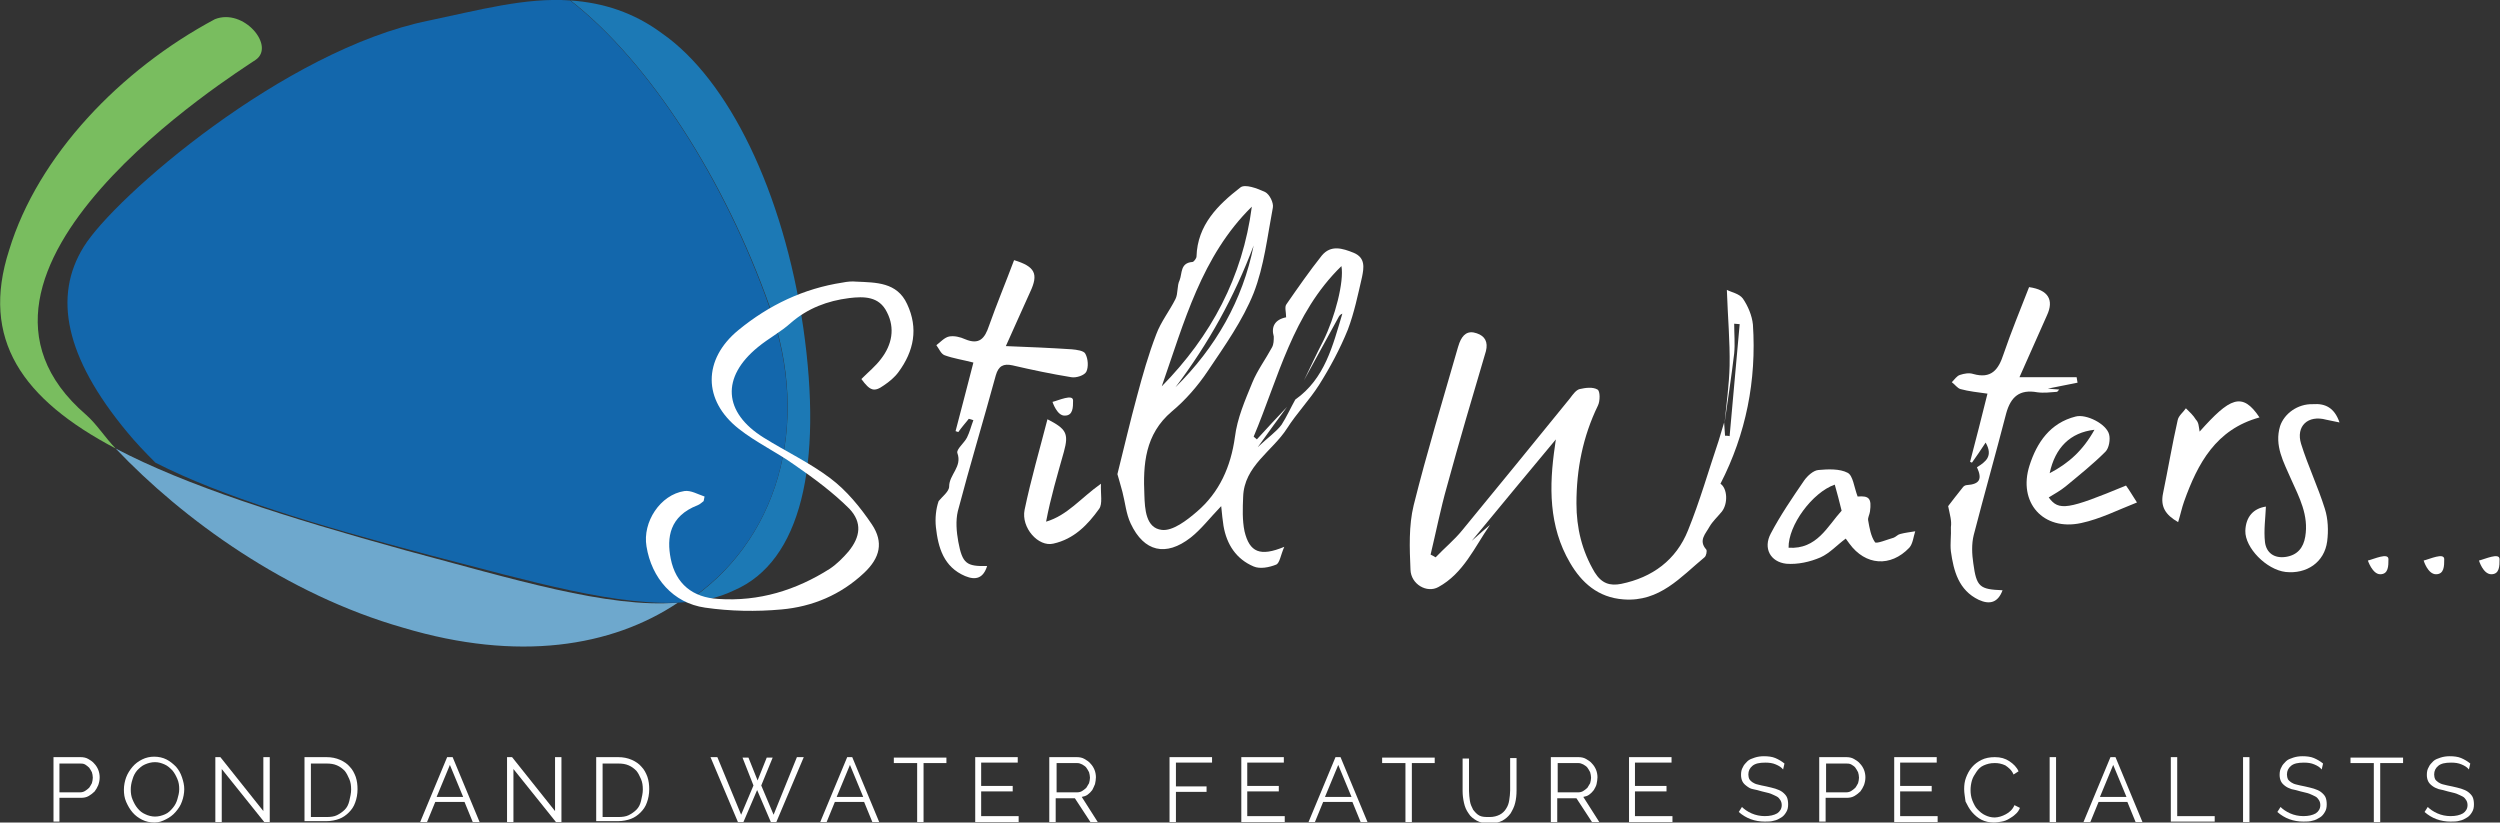 <?xml version="1.0" encoding="utf-8"?>
<!-- Generator: Adobe Illustrator 23.0.3, SVG Export Plug-In . SVG Version: 6.00 Build 0)  -->
<svg version="1.1" id="Layer_1" xmlns="http://www.w3.org/2000/svg" xmlns:xlink="http://www.w3.org/1999/xlink" x="0px" y="0px"
	 width="546.8px" height="179.9px" viewBox="0 0 546.8 179.9" style="enable-background:new 0 0 546.8 179.9;" xml:space="preserve"
	>
<rect x="0" y="0" width="546.8" height="179.9" fill="#333333" stroke="none"/>
<style type="text/css">
	.st0{fill:#6EA8CD;}
	.st1{fill:#79BD5F;}
	.st2{fill:#1C79B5;}
	.st3{fill:#1367AC;}
	.st4{fill:#FFFFFF;}
</style>
<g>
	<g>
		<g>
			<path class="st0" d="M88.8,120.4c-26.4-7.3-48.1-14.2-63.5-22.3C40,113.6,62.6,130,88.2,137.3c25.1,7.5,45.6,4.2,60.1-5.5
				C133,133.1,112.1,126.6,88.8,120.4z"/>
			<path class="st1" d="M55.9,13.1c4.4-3-2.6-11.4-8.9-8.9C26.4,15.2,8.3,34,2,54.7c-6.3,19.5,2.8,32.6,23.3,43.4
				c-2.4-2.5-4.2-5.4-6.5-7.4C-17.6,59.3,51.5,16.1,55.9,13.1z"/>
			<path class="st2" d="M175.7,71.7c-4.4-29.9-16.4-54.3-30.9-64.4c-6.2-4.6-12.9-6.7-20-7.2c17.4,13.6,33.8,39.4,43.5,66.8
				c9.4,26.2,1.7,51.9-18.3,64.9c3.9-0.3,7.5-1.2,10.6-2.7C175.2,122.8,180,101.7,175.7,71.7z"/>
			<path class="st3" d="M168.2,66.9c-9.7-27.4-26.1-53.3-43.5-66.8c-9.7-0.7-19.9,2.1-30.9,4.4C62.2,10.9,25,43.1,18.3,54
				c-6.7,10.8-4.1,24.1,9.5,40.5c1.8,2.2,3.9,4.4,6.2,6.7c14.5,7.4,35,13.6,59.9,20.2c22,5.7,41.7,11.5,56.1,10.3
				C170,118.8,177.7,93.1,168.2,66.9z"/>
		</g>
		<path class="st4" d="M281.3,69.4c0-1.2-0.4-2.3,0.1-2.9c2.5-3.6,5-7.2,7.7-10.6c2-2.4,4.5-1.6,7-0.6c2.6,1.1,2.2,3.3,1.8,5.3
			c-0.9,3.9-1.7,7.8-3.1,11.5c-1.7,4.2-3.9,8.3-6.3,12.1c-2.1,3.3-4.9,6.2-7,9.5c-3.2,5-9.4,8.2-9.6,15c-0.1,2.5-0.2,5.1,0.3,7.5
			c1.1,4.6,3.4,5.6,8.7,3.4c-0.8,1.8-1,3.6-1.8,3.9c-1.5,0.6-3.5,1-4.9,0.4c-3.8-1.6-5.9-4.8-6.6-8.9c-0.2-1.2-0.3-2.4-0.5-4.3
			c-2.5,2.6-4.4,5.1-6.7,6.9c-5.4,4.2-10.2,3.1-13.1-3.1c-1-2.1-1.2-4.6-1.8-6.9c-0.4-1.6-0.9-3.1-1.1-3.9c1.5-6,2.8-11.6,4.3-17.1
			c1.2-4.5,2.5-9.1,4.2-13.5c1-2.7,2.9-5.1,4.2-7.7c0.6-1.2,0.3-2.9,0.9-4.1c0.6-1.5,0.1-3.8,2.8-4c0.3,0,0.9-0.8,0.9-1.2
			c0.2-6.9,4.7-11.3,9.6-15.1c1-0.8,3.7,0.2,5.4,1c1,0.5,1.9,2.4,1.7,3.4c-1.2,6.3-1.9,12.8-4.2,18.7c-2.4,6-6.3,11.5-10,17
			c-2.2,3.3-4.9,6.4-7.9,8.9c-5.9,5-6.3,11.6-6,18.3c0.1,3,0.3,7.2,3.8,7.6c2.4,0.3,5.5-2.1,7.7-4c4.9-4.2,7.4-9.8,8.3-16.3
			c0.5-4.1,2.2-8,3.8-11.9c1.1-2.7,2.9-5.1,4.3-7.7c0.4-0.7,0.4-1.6,0.4-2.4C278,71.5,278.8,69.9,281.3,69.4z M283.3,87.4
			c6.5-4.6,8.2-11.8,10.3-18.8c-0.5,0.2-0.7,0.5-0.9,0.9c-2.5,4.6-5,9.1-7.5,13.7c1.4-2.9,2.7-5.7,4.2-8.6c2.6-5.2,4.6-13,4-16.4
			c-10.7,10.4-13.8,24.5-19.2,37.3c0.2,0.2,0.5,0.4,0.7,0.6c2.2-2.4,4.4-4.8,6.6-7.1c-2,2.7-3.9,5.3-6.4,8.8c2.2-2.1,4-3.3,5.2-4.9
			C281.4,91.2,282.3,89.2,283.3,87.4z M273.8,45.2c-11,10.8-14.8,25.3-19.7,39.3C264.9,73.5,271.8,60.6,273.8,45.2z M274.2,53.7
			c-4.2,11.2-9.9,21.5-17.1,31C265.9,76,271.8,65.7,274.2,53.7z"/>
		<path class="st4" d="M377.2,92.5c0.4-4.2,1-8.3,1.1-12.5c0.1-5.3-0.4-10.6-0.6-16.6c0.9,0.5,2.7,0.8,3.5,1.9
			c1.1,1.6,2,3.7,2.2,5.7c0.8,12.2-1.5,23.9-7.1,34.8c1.5,1,1.7,4.3,0.3,6.1c-0.9,1.1-2,2.1-2.7,3.3c-0.8,1.5-2.5,3-0.7,5
			c0.2,0.3,0,1.4-0.4,1.7c-5.2,4.3-9.8,9.8-17.7,9.2c-5.6-0.4-9.2-3.7-11.7-8c-4.7-8-4.6-16.8-3.3-25.6c0.1-0.7,0.2-1.5,0.2-1.4
			c-5.7,6.8-11.7,14.1-18.4,22.2c1.8-1.6,2.9-2.6,4-3.5c-3.4,4.9-5.8,10.6-11.3,13.6c-2.5,1.4-6-0.6-6.1-3.8
			c-0.2-4.7-0.4-9.6,0.7-14.1c2.9-11.6,6.4-23.1,9.7-34.6c0.1-0.3,0.2-0.6,0.3-0.9c0.7-1.8,1.8-2.8,3.8-2.1c1.8,0.6,2.5,1.9,2,3.9
			c-2.9,9.8-5.8,19.6-8.5,29.5c-1.4,4.9-2.4,10-3.6,15c0.4,0.2,0.8,0.4,1.1,0.6c1.9-2,4.1-3.8,5.8-5.9c7.9-9.6,15.8-19.3,23.6-28.9
			c0.6-0.8,1.3-1.8,2.1-2c1.3-0.3,2.9-0.5,3.9,0.1c0.6,0.3,0.6,2.5,0.1,3.5c-3.3,6.8-4.7,13.9-4.7,21.4c0,5.4,1.2,10.4,4,15.1
			c1.5,2.4,3.3,3,5.8,2.5c6.8-1.4,12-5.2,14.6-11.7c2.6-6.4,4.5-13.1,6.7-19.6c0.4-1.3,0.8-2.7,1.2-4c0.1,1,0.1,1.9,0.2,2.9
			c0.3,0,0.7,0,1,0.1c0.7-8.2,1.5-16.3,2.2-24.5c-0.4,0-0.8-0.1-1.2-0.1c0,2.2,0.2,4.4,0,6.5C378.7,82.4,377.9,87.5,377.2,92.5z"/>
		<path class="st4" d="M188.4,82.9c1.6-1.6,3.1-2.8,4.3-4.4c2.4-3.1,3.1-6.7,1.3-10.2c-1.7-3.5-5-3.5-8.3-3.1
			c-4.7,0.6-9,2.2-12.7,5.4c-2.2,2-4.9,3.4-7.2,5.3c-8.1,6.6-7.6,14.3,1.2,19.8c4.8,3,10.1,5.5,14.6,8.9c3.6,2.7,6.6,6.4,9.1,10.1
			c2.6,3.9,1.8,7.3-1.7,10.6c-5.1,4.8-11.3,7.4-18.1,8c-5.5,0.5-11.2,0.4-16.7-0.4c-7-1-11.7-6.5-12.8-13.4
			c-0.9-5.3,3-11.3,8.3-12.1c1.4-0.2,2.9,0.7,4.4,1.2c-0.1,0.3-0.1,0.7-0.2,1c-0.4,0.3-0.8,0.7-1.3,0.9c-6.2,2.4-6.8,7.1-5.9,11.7
			c1.1,5.5,4.8,8.5,10.4,8.8c8.9,0.6,17-1.9,24.4-6.6c1.5-1,2.9-2.4,4.1-3.8c2.6-3.2,3-6.3,0.2-9.3c-3.6-3.6-7.8-6.7-12-9.6
			c-3.9-2.8-8.4-4.9-12.2-7.9c-7.9-6.2-7.9-15.2-0.1-21.6c6.7-5.5,14.3-9.1,22.8-10.4c1-0.2,2-0.3,3-0.2c4.3,0.2,8.9,0.1,11.1,4.9
			c2.5,5.3,1.5,10.3-1.9,14.9c-0.8,1.1-2,2.1-3.2,2.9C191.2,85.8,190.3,85.5,188.4,82.9z"/>
		<path class="st4" d="M215.9,123.8c-0.8,2.6-2.4,3.2-4.8,2.2c-4.7-2-5.9-6.2-6.4-10.7c-0.2-1.9,0-4,0.6-5.7c0.8-1,2.3-2.1,2.3-3.2
			c0-2.6,2.9-4.3,1.8-7.3c-0.3-0.8,1.5-2.2,2.1-3.4c0.6-1.2,0.9-2.5,1.4-3.8c-0.3-0.1-0.7-0.2-1-0.3c-0.8,1-1.6,1.9-2.3,2.9
			c-0.2-0.1-0.4-0.1-0.6-0.2c1.3-5,2.6-9.9,3.9-15c-2.3-0.6-4.4-0.9-6.3-1.6c-0.8-0.3-1.2-1.4-1.8-2.2c0.9-0.7,1.8-1.7,2.8-1.9
			c1.1-0.2,2.4,0.1,3.5,0.6c3.1,1.3,4.3-0.2,5.2-2.9c1.7-4.8,3.7-9.6,5.5-14.4c4.6,1.4,5.4,3,3.5,7c-1.7,3.7-3.3,7.4-5.3,11.8
			c5.2,0.2,9.8,0.4,14.4,0.7c1.1,0.1,2.7,0.3,3,1c0.6,1.1,0.7,2.9,0.2,3.9c-0.4,0.8-2.2,1.4-3.3,1.2c-4.3-0.7-8.6-1.6-12.9-2.6
			c-1.9-0.4-3,0.1-3.6,2.2c-2.7,9.9-5.7,19.8-8.3,29.7c-0.5,2.1-0.3,4.5,0.1,6.7C210.5,123.3,211.4,123.9,215.9,123.8z"/>
		<path class="st4" d="M426.1,110.7c0.7-0.9,1.9-2.5,3.2-4.1c0.2-0.3,0.6-0.5,0.9-0.5c2.8-0.2,3.4-1.3,2.2-3.9
			c1.9-1.2,3.6-2.4,1.9-5.4c-1.1,1.7-2,3-3,4.4c-0.1-0.1-0.3-0.1-0.4-0.2c1.3-4.9,2.5-9.7,3.8-14.9c-2.1-0.3-4.1-0.5-5.9-1
			c-0.7-0.2-1.2-1-1.9-1.5c0.6-0.6,1.1-1.4,1.8-1.6c0.9-0.3,2-0.5,2.9-0.2c3.9,1.1,5.5-0.9,6.6-4.3c1.7-5,3.7-9.8,5.6-14.7
			c4.2,0.6,5.5,2.8,3.9,6.2c-1.9,4.3-3.8,8.5-6,13.5c4.7,0,8.6,0,12.5,0c0.1,0.4,0.1,0.8,0.2,1.2c-2.2,0.4-4.3,0.9-6.5,1.3
			c0.7,0.1,1.6,0.1,2.5,0.2c-0.3,0.3-0.4,0.5-0.5,0.5c-1.4,0.1-2.9,0.3-4.3,0.1c-3.9-0.7-5.8,1-6.8,4.6c-2.3,8.9-4.8,17.7-7.1,26.6
			c-0.5,2-0.4,4.2-0.1,6.2c0.7,5.2,1.4,5.7,6.4,5.9c-1,2.7-2.8,3.2-5.2,2.1c-4.4-2.1-5.5-6.3-6.1-10.6c-0.2-1.7,0.1-3.5,0-5.3
			C426.9,113.9,426.5,112.7,426.1,110.7z"/>
		<path class="st4" d="M406.3,108.6c2.5-0.2,3.1,0.4,2.7,3.3c-0.1,0.7-0.5,1.3-0.4,1.9c0.3,1.7,0.6,3.5,1.5,4.8
			c0.3,0.4,2.7-0.6,4.1-1c0.5-0.2,0.9-0.7,1.4-0.8c1.1-0.3,2.2-0.4,3.3-0.6c-0.4,1.2-0.5,2.7-1.3,3.6c-4.1,4.3-9.6,3.9-13.1-0.9
			c-0.3-0.4-0.5-0.7-0.8-1.1c-1.9,1.4-3.5,3.2-5.5,4.1c-2.3,1-5,1.6-7.5,1.4c-3.5-0.4-5.1-3.4-3.4-6.6c2.1-4,4.7-7.8,7.3-11.6
			c0.7-1,2-2.2,3.1-2.3c2.1-0.2,4.7-0.3,6.4,0.6C405.3,104,405.5,106.5,406.3,108.6z M402.8,111.7c-0.5-2.1-1-3.9-1.5-5.7
			c-4.9,1.7-10.2,8.9-10.1,13.8C397.4,120.2,399.7,115.1,402.8,111.7z"/>
		<path class="st4" d="M465,106.2c0.8,1.1,1.3,2,2.4,3.7c-4.1,1.6-8,3.6-12.2,4.5c-8.3,1.8-13.9-4.5-11.3-12.6
			c1.6-5,4.5-9.3,10.1-10.7c2.3-0.6,6.7,1.6,7.3,3.9c0.3,1.1,0,3-0.8,3.8c-2.7,2.7-5.7,5.1-8.6,7.5c-1.2,1-2.5,1.7-3.8,2.5
			C450.3,111.8,452.2,111.5,465,106.2z M458.1,94c-5.3,0.6-8.6,3.9-9.8,9.5C452.5,101.3,455.6,98.5,458.1,94z"/>
		<path class="st4" d="M511.7,92.4c-1.3-0.3-2.1-0.4-2.9-0.6c-4-1.1-6.7,1.4-5.5,5.3c1.5,4.8,3.7,9.4,5.2,14.2
			c0.7,2.2,0.8,4.8,0.5,7.1c-0.6,4.6-4.5,7.2-9.1,6.7c-4.2-0.5-8.9-5.3-8.8-9c0.1-3.1,1.8-4.9,4.5-5.3c-0.1,2.5-0.5,5.2-0.2,7.8
			c0.3,2.3,2,3.6,4.6,3.2c2.5-0.4,3.8-2,4.2-4.4c0.8-4.7-1.3-8.6-3.1-12.6c-1.6-3.7-3.7-7.3-2.4-11.6c0.9-2.7,3.8-4.9,7.2-4.8
			C508.6,88.2,510.6,89.2,511.7,92.4z"/>
		<path class="st4" d="M481.1,94.4c6.6-7.4,9.3-8.8,13.1-3.1c-9.5,2.6-13.5,10-16.5,18.4c-0.5,1.4-0.8,2.9-1.3,4.5
			c-2.8-1.6-3.9-3.4-3.3-6.3c1.1-5.3,2-10.7,3.2-16c0.2-1,1.2-1.7,1.8-2.6c0.8,0.8,1.6,1.5,2.2,2.5
			C480.9,92.4,480.9,93.2,481.1,94.4z"/>
		<path class="st4" d="M229.1,91.7c4.1,2.1,4.7,3.1,3.6,7.1c-1.4,5-2.9,10-3.9,15.3c4.7-1.4,7.5-5.1,12-8.3
			c-0.1,2.3,0.4,4.4-0.4,5.5c-2.5,3.5-5.5,6.6-10,7.6c-3.3,0.8-7.1-3.5-6.3-7.4C225.5,104.8,227.4,98.3,229.1,91.7z"/>
		<path class="st4" d="M230.2,87.9c1.3-0.3,4.5-1.8,4.5-0.3s0,3.3-1.8,3.3C231.2,91,230.2,87.9,230.2,87.9z"/>
		<path class="st4" d="M517.9,122.6c1.3-0.3,4.5-1.8,4.5-0.3c0,1.5,0,3.3-1.8,3.3C518.9,125.6,517.9,122.6,517.9,122.6z"/>
		<path class="st4" d="M530.1,122.6c1.3-0.3,4.5-1.8,4.5-0.3c0,1.5,0,3.3-1.8,3.3S530.1,122.6,530.1,122.6z"/>
		<path class="st4" d="M542.2,122.6c1.3-0.3,4.5-1.8,4.5-0.3c0,1.5,0,3.3-1.8,3.3S542.2,122.6,542.2,122.6z"/>
	</g>
	<g>
		<path class="st4" d="M11.7,179.8v-14.2h5.9c0.6,0,1.2,0.1,1.7,0.4c0.5,0.3,1,0.6,1.3,1c0.4,0.4,0.7,0.9,0.9,1.4
			c0.2,0.5,0.3,1.1,0.3,1.6c0,0.6-0.1,1.1-0.3,1.7c-0.2,0.5-0.5,1-0.8,1.4c-0.4,0.4-0.8,0.7-1.3,1c-0.5,0.3-1.1,0.4-1.7,0.4H13v5.2
			H11.7z M13,173.3h4.5c0.4,0,0.8-0.1,1.1-0.3s0.6-0.4,0.9-0.7c0.2-0.3,0.4-0.6,0.6-1c0.1-0.4,0.2-0.8,0.2-1.2
			c0-0.4-0.1-0.9-0.2-1.2c-0.2-0.4-0.4-0.7-0.6-1c-0.3-0.3-0.6-0.5-0.9-0.7c-0.4-0.2-0.7-0.2-1.1-0.2H13V173.3z"/>
		<path class="st4" d="M33.8,179.9c-1,0-1.9-0.2-2.7-0.6c-0.8-0.4-1.5-0.9-2.1-1.6c-0.6-0.7-1-1.4-1.4-2.3s-0.5-1.8-0.5-2.7
			c0-0.9,0.2-1.9,0.5-2.7s0.8-1.6,1.4-2.3c0.6-0.7,1.3-1.2,2.1-1.6c0.8-0.4,1.7-0.6,2.6-0.6c1,0,1.9,0.2,2.7,0.6
			c0.8,0.4,1.5,1,2.1,1.6c0.6,0.7,1,1.4,1.3,2.3s0.5,1.7,0.5,2.6c0,0.9-0.2,1.9-0.5,2.7c-0.3,0.9-0.8,1.6-1.4,2.3
			c-0.6,0.7-1.3,1.2-2.1,1.6S34.8,179.9,33.8,179.9z M28.6,172.7c0,0.8,0.1,1.5,0.4,2.2s0.6,1.3,1.1,1.9c0.5,0.6,1,1,1.7,1.3
			c0.6,0.3,1.4,0.5,2.1,0.5c0.8,0,1.5-0.2,2.2-0.5c0.7-0.3,1.2-0.8,1.7-1.4s0.8-1.2,1-1.9c0.2-0.7,0.4-1.4,0.4-2.2
			c0-0.8-0.1-1.5-0.4-2.2c-0.3-0.7-0.6-1.3-1.1-1.9c-0.5-0.5-1-1-1.7-1.3s-1.3-0.5-2.1-0.5c-0.8,0-1.5,0.2-2.2,0.5
			c-0.7,0.3-1.2,0.8-1.7,1.3c-0.5,0.6-0.8,1.2-1,1.9C28.7,171.3,28.6,172,28.6,172.7z"/>
		<path class="st4" d="M48.5,168.2v11.6h-1.4v-14.2h1.1l9.4,11.8v-11.8H59v14.2h-1.2L48.5,168.2z"/>
		<path class="st4" d="M66.6,179.8v-14.2h4.8c1.1,0,2.1,0.2,3,0.6c0.9,0.4,1.6,0.9,2.1,1.5c0.6,0.6,1,1.4,1.3,2.2
			c0.3,0.9,0.4,1.8,0.4,2.7c0,1.1-0.2,2.1-0.5,2.9c-0.3,0.9-0.8,1.6-1.4,2.2c-0.6,0.6-1.3,1.1-2.1,1.4c-0.8,0.3-1.8,0.5-2.8,0.5
			H66.6z M76.8,172.7c0-0.9-0.1-1.6-0.4-2.3s-0.6-1.3-1-1.8c-0.5-0.5-1-0.9-1.7-1.2c-0.7-0.3-1.4-0.4-2.3-0.4H68v11.7h3.4
			c0.9,0,1.7-0.1,2.3-0.4s1.2-0.7,1.7-1.2c0.5-0.5,0.8-1.1,1-1.9C76.6,174.3,76.8,173.5,76.8,172.7z"/>
		<path class="st4" d="M91.9,179.8l5.9-14.2H99l5.9,14.2h-1.5l-1.8-4.4h-6.4l-1.8,4.4H91.9z M98.4,167.3l-2.9,7h5.8L98.4,167.3z"/>
		<path class="st4" d="M112.3,168.2v11.6h-1.4v-14.2h1.1l9.4,11.8v-11.8h1.4v14.2h-1.2L112.3,168.2z"/>
		<path class="st4" d="M130.4,179.8v-14.2h4.8c1.1,0,2.1,0.2,3,0.6c0.9,0.4,1.6,0.9,2.1,1.5c0.6,0.6,1,1.4,1.3,2.2
			c0.3,0.9,0.4,1.8,0.4,2.7c0,1.1-0.2,2.1-0.5,2.9c-0.3,0.9-0.8,1.6-1.4,2.2c-0.6,0.6-1.3,1.1-2.1,1.4c-0.8,0.3-1.8,0.5-2.8,0.5
			H130.4z M140.6,172.7c0-0.9-0.1-1.6-0.4-2.3s-0.6-1.3-1-1.8c-0.5-0.5-1-0.9-1.7-1.2c-0.7-0.3-1.4-0.4-2.3-0.4h-3.4v11.7h3.4
			c0.9,0,1.7-0.1,2.3-0.4s1.2-0.7,1.7-1.2c0.5-0.5,0.8-1.1,1-1.9C140.4,174.3,140.6,173.5,140.6,172.7z"/>
		<path class="st4" d="M162.4,165.7h1.3l2,5l2-5h1.3l-2.5,6.1l2.7,6.4l5.1-12.6h1.5l-6,14.2h-1.2l-3-7l-3,7h-1.2l-6-14.2h1.5
			l5.2,12.6l2.7-6.4L162.4,165.7z"/>
		<path class="st4" d="M179.4,179.8l5.9-14.2h1.1l5.9,14.2h-1.5l-1.8-4.4h-6.4l-1.8,4.4H179.4z M185.9,167.3l-2.9,7h5.8L185.9,167.3
			z"/>
		<path class="st4" d="M207.1,166.9H202v12.9h-1.4v-12.9h-5.1v-1.2h11.5V166.9z"/>
		<path class="st4" d="M222.8,178.6v1.2h-9.5v-14.2h9.3v1.2h-8v5.1h6.9v1.2h-6.9v5.4H222.8z"/>
		<path class="st4" d="M229.5,179.8v-14.2h6c0.6,0,1.2,0.1,1.7,0.4c0.5,0.3,1,0.6,1.3,1c0.4,0.4,0.7,0.9,0.9,1.4
			c0.2,0.5,0.3,1.1,0.3,1.6c0,0.5-0.1,1-0.2,1.5c-0.2,0.5-0.4,0.9-0.6,1.3c-0.3,0.4-0.6,0.7-1,1c-0.4,0.3-0.8,0.4-1.3,0.5l3.5,5.5
			h-1.6l-3.4-5.2h-4.2v5.2H229.5z M230.9,173.3h4.7c0.4,0,0.8-0.1,1.1-0.3s0.6-0.4,0.9-0.7c0.2-0.3,0.4-0.7,0.6-1
			c0.1-0.4,0.2-0.8,0.2-1.2c0-0.4-0.1-0.8-0.2-1.2c-0.2-0.4-0.4-0.7-0.6-1s-0.6-0.5-0.9-0.7c-0.4-0.2-0.7-0.3-1.1-0.3h-4.5V173.3z"
			/>
		<path class="st4" d="M255.8,179.8v-14.2h9.3v1.2h-7.9v5.2h6.7v1.2h-6.7v6.6H255.8z"/>
		<path class="st4" d="M281,178.6v1.2h-9.5v-14.2h9.3v1.2h-8v5.1h6.9v1.2h-6.9v5.4H281z"/>
		<path class="st4" d="M286.2,179.8l5.9-14.2h1.1l5.9,14.2h-1.5l-1.8-4.4h-6.4l-1.8,4.4H286.2z M292.7,167.3l-2.9,7h5.8L292.7,167.3
			z"/>
		<path class="st4" d="M313.9,166.9h-5.1v12.9h-1.4v-12.9h-5.1v-1.2h11.5V166.9z"/>
		<path class="st4" d="M325.8,178.7c0.9,0,1.6-0.2,2.2-0.5c0.6-0.3,1.1-0.8,1.4-1.3c0.4-0.6,0.6-1.2,0.7-1.9
			c0.1-0.7,0.2-1.4,0.2-2.1v-7.1h1.4v7.1c0,1-0.1,1.9-0.3,2.7c-0.2,0.9-0.6,1.6-1,2.3c-0.5,0.7-1.1,1.2-1.8,1.6
			c-0.8,0.4-1.7,0.6-2.8,0.6c-1.1,0-2.1-0.2-2.8-0.6s-1.4-0.9-1.8-1.6c-0.5-0.7-0.8-1.4-1-2.3c-0.2-0.9-0.3-1.7-0.3-2.6v-7.1h1.4
			v7.1c0,0.7,0.1,1.5,0.2,2.2c0.1,0.7,0.4,1.3,0.7,1.9c0.4,0.5,0.8,1,1.4,1.3S324.9,178.7,325.8,178.7z"/>
		<path class="st4" d="M339.2,179.8v-14.2h6c0.6,0,1.2,0.1,1.7,0.4c0.5,0.3,1,0.6,1.3,1c0.4,0.4,0.7,0.9,0.9,1.4
			c0.2,0.5,0.3,1.1,0.3,1.6c0,0.5-0.1,1-0.2,1.5s-0.4,0.9-0.6,1.3c-0.3,0.4-0.6,0.7-1,1s-0.8,0.4-1.3,0.5l3.5,5.5h-1.6l-3.4-5.2
			h-4.2v5.2H339.2z M340.5,173.3h4.7c0.4,0,0.8-0.1,1.1-0.3c0.3-0.2,0.6-0.4,0.9-0.7c0.2-0.3,0.4-0.7,0.6-1c0.1-0.4,0.2-0.8,0.2-1.2
			c0-0.4-0.1-0.8-0.2-1.2c-0.2-0.4-0.4-0.7-0.6-1s-0.6-0.5-0.9-0.7c-0.4-0.2-0.7-0.3-1.1-0.3h-4.5V173.3z"/>
		<path class="st4" d="M365.8,178.6v1.2h-9.5v-14.2h9.3v1.2h-8v5.1h6.9v1.2h-6.9v5.4H365.8z"/>
		<path class="st4" d="M390,168.3c-0.4-0.5-0.9-0.8-1.6-1.1c-0.7-0.3-1.4-0.4-2.3-0.4c-1.3,0-2.2,0.2-2.8,0.7
			c-0.6,0.5-0.9,1.1-0.9,1.9c0,0.4,0.1,0.8,0.2,1c0.2,0.3,0.4,0.5,0.7,0.7c0.3,0.2,0.7,0.4,1.2,0.5c0.5,0.1,1.1,0.3,1.8,0.4
			c0.8,0.2,1.4,0.3,2,0.5c0.6,0.2,1.1,0.4,1.5,0.7c0.4,0.3,0.8,0.7,1,1.1s0.3,1,0.3,1.6c0,0.7-0.1,1.2-0.4,1.7
			c-0.3,0.5-0.6,0.9-1.1,1.2c-0.5,0.3-1,0.6-1.6,0.7c-0.6,0.2-1.3,0.2-2,0.2c-2.2,0-4.1-0.7-5.7-2.1l0.7-1.1c0.5,0.5,1.2,1,2.1,1.4
			c0.9,0.4,1.9,0.6,2.9,0.6c1.1,0,2-0.2,2.7-0.6c0.6-0.4,1-1,1-1.8c0-0.4-0.1-0.8-0.3-1.1c-0.2-0.3-0.4-0.6-0.8-0.8
			c-0.4-0.2-0.8-0.4-1.3-0.6c-0.5-0.2-1.2-0.3-1.9-0.5c-0.7-0.2-1.4-0.4-2-0.5s-1-0.4-1.4-0.7c-0.4-0.3-0.7-0.6-0.9-1
			c-0.2-0.4-0.3-0.9-0.3-1.4c0-0.7,0.1-1.2,0.4-1.7c0.2-0.5,0.6-0.9,1-1.3s1-0.6,1.6-0.8s1.3-0.3,2-0.3c0.9,0,1.8,0.1,2.5,0.4
			c0.7,0.3,1.4,0.7,2,1.2L390,168.3z"/>
		<path class="st4" d="M397.9,179.8v-14.2h5.9c0.6,0,1.2,0.1,1.7,0.4c0.5,0.3,1,0.6,1.3,1c0.4,0.4,0.7,0.9,0.9,1.4
			c0.2,0.5,0.3,1.1,0.3,1.6c0,0.6-0.1,1.1-0.3,1.7c-0.2,0.5-0.5,1-0.8,1.4c-0.4,0.4-0.8,0.7-1.3,1s-1.1,0.4-1.7,0.4h-4.6v5.2H397.9z
			 M399.3,173.3h4.5c0.4,0,0.8-0.1,1.1-0.3c0.3-0.2,0.6-0.4,0.9-0.7c0.2-0.3,0.4-0.6,0.6-1c0.1-0.4,0.2-0.8,0.2-1.2
			c0-0.4-0.1-0.9-0.2-1.2c-0.2-0.4-0.4-0.7-0.6-1s-0.6-0.5-0.9-0.7c-0.4-0.2-0.7-0.2-1.1-0.2h-4.4V173.3z"/>
		<path class="st4" d="M423.8,178.6v1.2h-9.5v-14.2h9.3v1.2h-8v5.1h6.9v1.2h-6.9v5.4H423.8z"/>
		<path class="st4" d="M429.6,172.6c0-0.9,0.1-1.7,0.4-2.5c0.3-0.8,0.7-1.6,1.3-2.3c0.6-0.7,1.3-1.2,2.1-1.6s1.8-0.6,2.9-0.6
			c1.3,0,2.3,0.3,3.2,0.9c0.9,0.6,1.6,1.3,2,2.2l-1.1,0.7c-0.2-0.5-0.5-0.9-0.8-1.2s-0.7-0.6-1-0.8c-0.4-0.2-0.8-0.3-1.2-0.4
			c-0.4-0.1-0.8-0.1-1.2-0.1c-0.9,0-1.6,0.2-2.3,0.5s-1.2,0.8-1.6,1.4c-0.4,0.6-0.8,1.2-1,1.9c-0.2,0.7-0.3,1.4-0.3,2.1
			c0,0.8,0.1,1.5,0.4,2.3c0.3,0.7,0.6,1.4,1.1,1.9s1,1,1.7,1.3c0.6,0.3,1.3,0.5,2.1,0.5c0.4,0,0.8-0.1,1.2-0.2s0.8-0.3,1.2-0.5
			s0.8-0.5,1.1-0.8c0.3-0.3,0.6-0.7,0.8-1.2l1.2,0.6c-0.2,0.5-0.5,1-1,1.4c-0.4,0.4-0.9,0.7-1.4,1c-0.5,0.3-1,0.5-1.6,0.6
			c-0.6,0.1-1.1,0.2-1.7,0.2c-1,0-1.9-0.2-2.7-0.6c-0.8-0.4-1.5-1-2.1-1.7s-1-1.5-1.4-2.3C429.8,174.4,429.6,173.5,429.6,172.6z"/>
		<path class="st4" d="M448.3,179.8v-14.2h1.4v14.2H448.3z"/>
		<path class="st4" d="M455.7,179.8l5.9-14.2h1.1l5.9,14.2h-1.5l-1.8-4.4H459l-1.8,4.4H455.7z M462.2,167.3l-2.9,7h5.8L462.2,167.3z
			"/>
		<path class="st4" d="M474.8,179.8v-14.2h1.4v12.9h8.2v1.2H474.8z"/>
		<path class="st4" d="M490.6,179.8v-14.2h1.4v14.2H490.6z"/>
		<path class="st4" d="M507.8,168.3c-0.4-0.5-0.9-0.8-1.6-1.1c-0.7-0.3-1.4-0.4-2.3-0.4c-1.3,0-2.2,0.2-2.8,0.7s-0.9,1.1-0.9,1.9
			c0,0.4,0.1,0.8,0.2,1s0.4,0.5,0.7,0.7c0.3,0.2,0.7,0.4,1.2,0.5c0.5,0.1,1.1,0.3,1.8,0.4c0.8,0.2,1.4,0.3,2,0.5
			c0.6,0.2,1.1,0.4,1.5,0.7s0.8,0.7,1,1.1s0.3,1,0.3,1.6c0,0.7-0.1,1.2-0.4,1.7c-0.3,0.5-0.6,0.9-1.1,1.2c-0.5,0.3-1,0.6-1.6,0.7
			c-0.6,0.2-1.3,0.2-2,0.2c-2.2,0-4.1-0.7-5.7-2.1l0.7-1.1c0.5,0.5,1.2,1,2.1,1.4s1.9,0.6,2.9,0.6c1.1,0,2-0.2,2.7-0.6
			c0.6-0.4,1-1,1-1.8c0-0.4-0.1-0.8-0.3-1.1c-0.2-0.3-0.4-0.6-0.8-0.8c-0.4-0.2-0.8-0.4-1.3-0.6c-0.5-0.2-1.2-0.3-1.9-0.5
			c-0.7-0.2-1.4-0.4-2-0.5c-0.6-0.2-1-0.4-1.4-0.7c-0.4-0.3-0.7-0.6-0.9-1c-0.2-0.4-0.3-0.9-0.3-1.4c0-0.7,0.1-1.2,0.4-1.7
			c0.2-0.5,0.6-0.9,1-1.3s1-0.6,1.6-0.8s1.3-0.3,2-0.3c0.9,0,1.8,0.1,2.5,0.4c0.7,0.3,1.4,0.7,2,1.2L507.8,168.3z"/>
		<path class="st4" d="M525.7,166.9h-5.1v12.9h-1.4v-12.9h-5.1v-1.2h11.5V166.9z"/>
		<path class="st4" d="M540,168.3c-0.4-0.5-0.9-0.8-1.6-1.1c-0.7-0.3-1.4-0.4-2.3-0.4c-1.3,0-2.2,0.2-2.8,0.7s-0.9,1.1-0.9,1.9
			c0,0.4,0.1,0.8,0.2,1s0.4,0.5,0.7,0.7c0.3,0.2,0.7,0.4,1.2,0.5c0.5,0.1,1.1,0.3,1.8,0.4c0.8,0.2,1.4,0.3,2,0.5
			c0.6,0.2,1.1,0.4,1.5,0.7s0.8,0.7,1,1.1s0.3,1,0.3,1.6c0,0.7-0.1,1.2-0.4,1.7c-0.3,0.5-0.6,0.9-1.1,1.2c-0.5,0.3-1,0.6-1.6,0.7
			c-0.6,0.2-1.3,0.2-2,0.2c-2.2,0-4.1-0.7-5.7-2.1l0.7-1.1c0.5,0.5,1.2,1,2.1,1.4s1.9,0.6,2.9,0.6c1.1,0,2-0.2,2.7-0.6
			c0.6-0.4,1-1,1-1.8c0-0.4-0.1-0.8-0.3-1.1c-0.2-0.3-0.4-0.6-0.8-0.8c-0.4-0.2-0.8-0.4-1.3-0.6c-0.5-0.2-1.2-0.3-1.9-0.5
			c-0.7-0.2-1.4-0.4-2-0.5c-0.6-0.2-1-0.4-1.4-0.7c-0.4-0.3-0.7-0.6-0.9-1c-0.2-0.4-0.3-0.9-0.3-1.4c0-0.7,0.1-1.2,0.4-1.7
			c0.2-0.5,0.6-0.9,1-1.3s1-0.6,1.6-0.8s1.3-0.3,2-0.3c0.9,0,1.8,0.1,2.5,0.4c0.7,0.3,1.4,0.7,2,1.2L540,168.3z"/>
	</g>
</g>
</svg>
